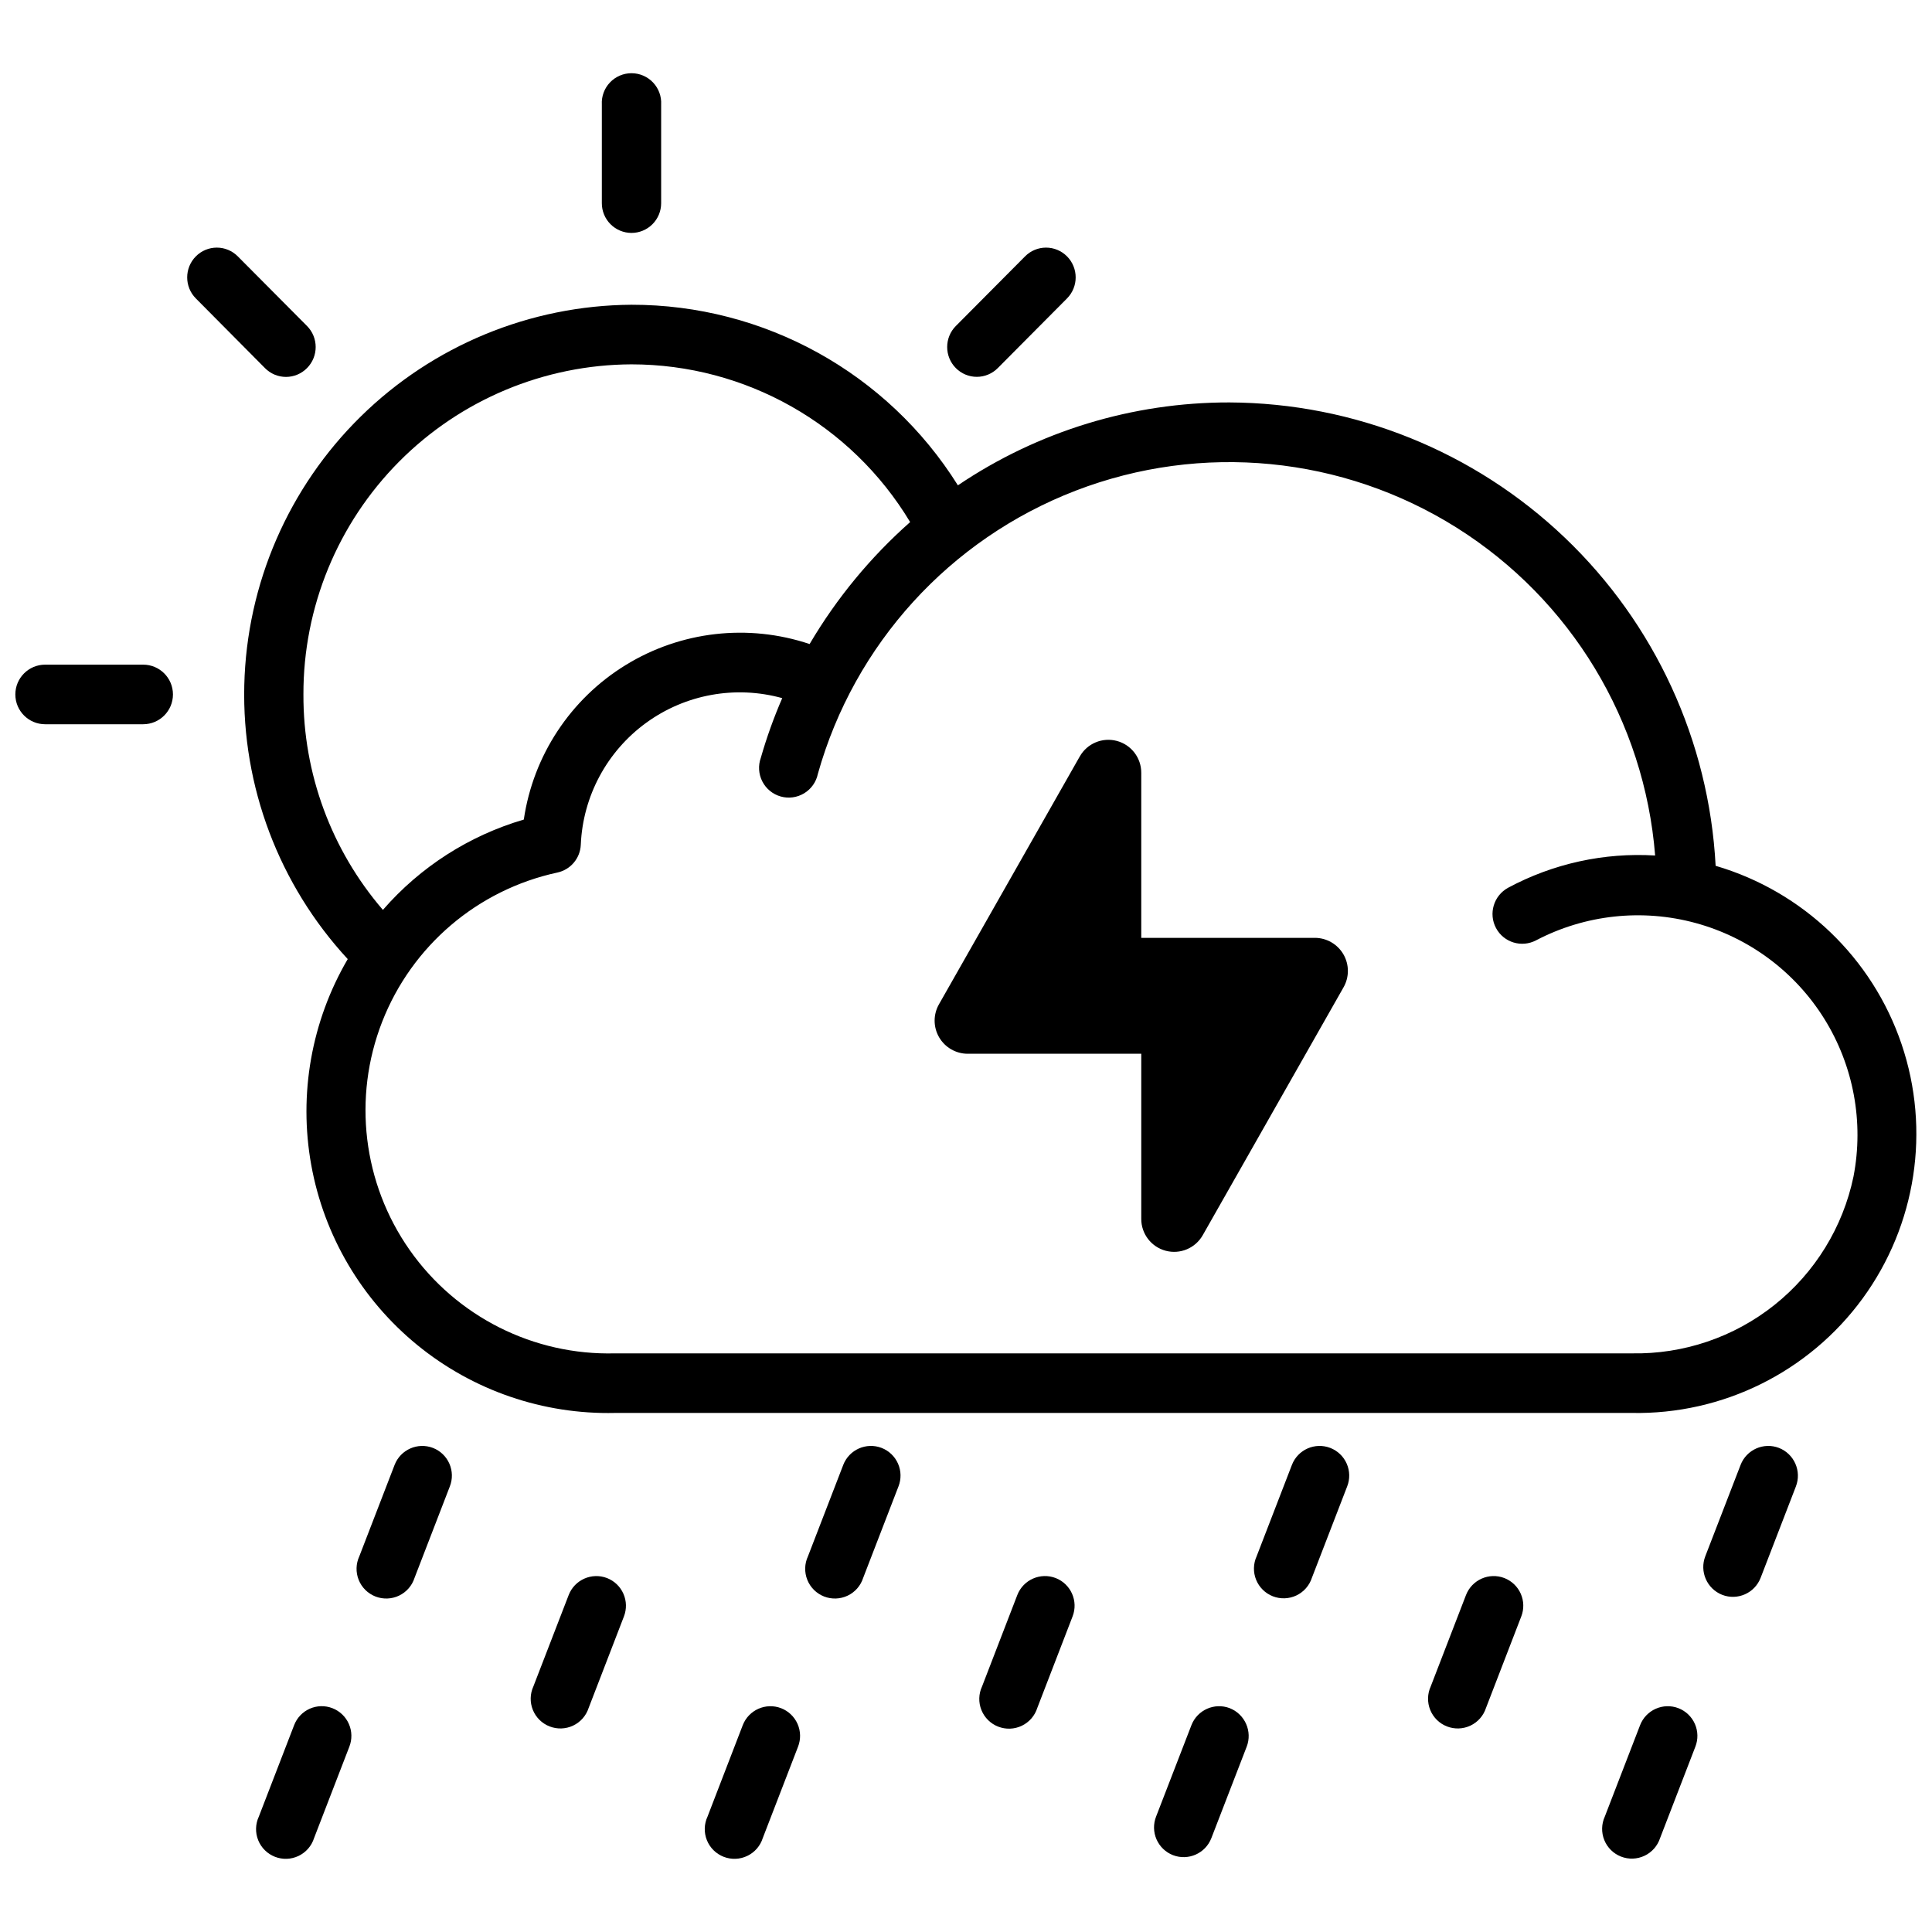<?xml version="1.0" encoding="UTF-8"?>
<!-- Uploaded to: ICON Repo, www.iconrepo.com, Generator: ICON Repo Mixer Tools -->
<svg width="800px" height="800px" version="1.1" viewBox="144 144 512 512" xmlns="http://www.w3.org/2000/svg">
 <defs>
  <clipPath id="b">
   <path d="m208 224h443.9v295h-443.9z"/>
  </clipPath>
  <clipPath id="a">
   <path d="m148.09 320h41.906v16h-41.906z"/>
  </clipPath>
 </defs>
 <path d="m615.44 527.71c-4.051-1.555-8.598 0.457-10.164 4.504l-9.352 24.203c-1.578 4.062 0.426 8.637 4.481 10.234 4.047 1.562 8.594-0.441 10.168-4.484l9.344-24.207c1.59-4.07-0.414-8.652-4.477-10.25z"/>
 <path d="m588.81 596.69c-4.051-1.559-8.602 0.457-10.172 4.504l-9.344 24.207c-0.902 1.969-0.953 4.223-0.141 6.234 0.812 2.008 2.418 3.59 4.434 4.379 2.019 0.789 4.273 0.711 6.231-0.219 1.961-0.926 3.449-2.621 4.121-4.68l9.344-24.207c0.766-1.945 0.723-4.121-0.113-6.035-0.84-1.918-2.41-3.422-4.359-4.184z"/>
 <path d="m542.67 562.2c-4.051-1.559-8.594 0.457-10.164 4.5l-9.344 24.207c-0.902 1.969-0.953 4.227-0.141 6.234 0.812 2.008 2.414 3.594 4.434 4.379 2.019 0.789 4.273 0.711 6.231-0.215 1.961-0.93 3.449-2.621 4.117-4.684l9.344-24.23c0.762-1.945 0.715-4.113-0.125-6.023-0.84-1.914-2.406-3.41-4.352-4.168z"/>
 <path d="m496.53 527.71c-4.047-1.555-8.594 0.457-10.16 4.504l-9.344 24.203c-0.902 1.973-0.957 4.227-0.145 6.234 0.812 2.008 2.418 3.594 4.438 4.383 2.019 0.785 4.273 0.707 6.231-0.219 1.957-0.93 3.449-2.621 4.117-4.684l9.344-24.207v0.004c0.766-1.949 0.723-4.125-0.117-6.039-0.84-1.918-2.41-3.422-4.363-4.18z"/>
 <path d="m469.91 596.69c-4.051-1.559-8.602 0.457-10.172 4.504l-9.359 24.207c-0.77 1.949-0.73 4.129 0.109 6.047 0.844 1.922 2.414 3.43 4.371 4.188 4.051 1.555 8.594-0.461 10.16-4.504l9.352-24.207h0.004c1.574-4.059-0.422-8.625-4.465-10.234z"/>
 <path d="m423.77 562.2c-4.055-1.562-8.605 0.453-10.172 4.5l-9.336 24.207c-0.922 1.973-0.988 4.238-0.18 6.262 0.809 2.019 2.418 3.617 4.445 4.406 2.027 0.793 4.293 0.711 6.258-0.227 1.965-0.941 3.453-2.652 4.109-4.727l9.344-24.23c1.582-4.047-0.422-8.613-4.469-10.191z"/>
 <path d="m377.63 527.71c-4.047-1.555-8.594 0.457-10.16 4.504l-9.344 24.203c-0.926 1.973-0.988 4.238-0.18 6.262 0.809 2.019 2.418 3.617 4.445 4.41 2.027 0.789 4.293 0.707 6.258-0.23s3.449-2.648 4.109-4.727l9.344-24.207v0.004c0.766-1.949 0.727-4.121-0.113-6.039-0.84-1.918-2.406-3.422-4.359-4.18z"/>
 <path d="m351 596.69c-4.051-1.555-8.594 0.461-10.164 4.504l-9.328 24.207c-0.922 1.973-0.988 4.238-0.18 6.258 0.809 2.023 2.418 3.617 4.445 4.41 2.027 0.793 4.293 0.711 6.258-0.23 1.965-0.938 3.453-2.648 4.109-4.723l9.344-24.207c0.766-1.949 0.723-4.125-0.117-6.039-0.844-1.918-2.414-3.422-4.367-4.18z"/>
 <path d="m304.86 562.2c-4.047-1.551-8.586 0.461-10.152 4.5l-9.352 24.207c-0.902 1.969-0.957 4.227-0.145 6.234 0.812 2.008 2.418 3.594 4.438 4.379 2.019 0.789 4.273 0.711 6.231-0.215 1.957-0.93 3.449-2.621 4.117-4.684l9.344-24.23c0.758-1.945 0.715-4.113-0.129-6.023-0.84-1.914-2.402-3.41-4.352-4.168z"/>
 <path d="m258.73 527.71c-4.047-1.551-8.586 0.461-10.156 4.504l-9.344 24.203c-0.922 1.973-0.984 4.238-0.176 6.262 0.805 2.019 2.414 3.617 4.445 4.41 2.027 0.789 4.293 0.707 6.258-0.23 1.961-0.938 3.449-2.648 4.109-4.727l9.344-24.207v0.004c0.766-1.949 0.723-4.125-0.117-6.039-0.84-1.918-2.41-3.422-4.363-4.18z"/>
 <path d="m232.1 596.69c-1.945-0.758-4.109-0.707-6.016 0.137-1.906 0.848-3.398 2.418-4.141 4.367l-9.344 24.207c-0.922 1.973-0.988 4.238-0.18 6.258 0.809 2.023 2.418 3.617 4.445 4.41 2.027 0.793 4.293 0.711 6.258-0.23 1.965-0.938 3.453-2.648 4.109-4.723l9.344-24.207c0.766-1.949 0.727-4.121-0.117-6.039-0.84-1.918-2.41-3.422-4.359-4.18z"/>
 <g clip-path="url(#b)">
  <path d="m598.66 373.45c-1.746-33.047-16.062-64.18-40.023-87.012-23.957-22.832-55.738-35.637-88.832-35.789-25.641-0.039-50.703 7.617-71.953 21.969-18.652-29.816-51.363-47.902-86.535-47.855-26.848 0.18-52.57 10.801-71.719 29.621-19.148 18.82-30.219 44.355-30.859 71.195-0.645 26.84 9.191 52.875 27.414 72.59-9.621 16.449-13.055 35.797-9.672 54.551 3.383 18.758 13.355 35.688 28.121 47.738 14.762 12.051 33.348 18.43 52.402 17.988h269.42c24.105 0.465 46.926-10.84 61.16-30.297 14.23-19.461 18.094-44.633 10.344-67.465-7.746-22.828-26.129-40.453-49.266-47.234zm-374.25-45.398c-0.055-23.117 9.066-45.316 25.359-61.719 16.293-16.402 38.426-25.672 61.547-25.777 30.254 0.004 58.293 15.867 73.879 41.801-10.523 9.309-19.512 20.215-26.641 32.32-16.266-5.453-34.117-3.418-48.738 5.562-14.621 8.98-24.512 23.977-27.004 40.957-14.48 4.242-27.438 12.551-37.34 23.938-13.664-15.867-21.145-36.137-21.062-57.082zm410.79 127.72c-2.797 13.441-10.199 25.48-20.934 34.043s-24.121 13.102-37.848 12.84h-269.41c-21.59 0.57-42.031-9.715-54.441-27.387-12.414-17.676-15.145-40.395-7.281-60.508 7.867-20.117 25.285-34.953 46.395-39.52 3.512-0.746 6.074-3.769 6.234-7.356 0.539-12.848 6.914-24.75 17.312-32.32 10.395-7.57 23.68-9.984 36.074-6.551-2.231 5.137-4.125 10.41-5.668 15.793-0.746 2.055-0.609 4.328 0.387 6.277 0.996 1.949 2.758 3.394 4.863 3.992 2.106 0.598 4.363 0.289 6.234-0.848 1.871-1.133 3.184-2.996 3.625-5.141 9.656-34.395 34.984-62.215 68.324-75.055 33.344-12.836 70.785-9.188 101.02 9.848 30.234 19.035 49.711 51.227 52.543 86.84-13.531-0.824-27.023 2.137-38.965 8.547-3.824 2.086-5.25 6.863-3.195 10.699 2.051 3.82 6.805 5.258 10.633 3.219 13.004-6.797 28.094-8.43 42.254-4.574 14.156 3.856 26.332 12.918 34.094 25.371 7.758 12.453 10.527 27.379 7.75 41.789z"/>
 </g>
 <g clip-path="url(#a)">
  <path d="m181.89 320.14h-25.93c-4.359 0-7.894 3.535-7.894 7.894 0 4.363 3.535 7.898 7.894 7.898h25.98c4.359 0 7.894-3.535 7.894-7.898 0-4.359-3.535-7.894-7.894-7.894z"/>
 </g>
 <path d="m311.34 205.73c2.086 0 4.09-0.832 5.566-2.309 1.477-1.477 2.305-3.477 2.305-5.566v-26.148c0.121-2.16-0.656-4.273-2.144-5.844-1.484-1.57-3.551-2.461-5.715-2.461-2.164 0-4.231 0.891-5.715 2.461-1.488 1.57-2.266 3.684-2.144 5.844v26.125c-0.008 2.09 0.816 4.094 2.289 5.574 1.473 1.48 3.473 2.316 5.559 2.324z"/>
 <path d="m408.42 241.55 18.34-18.453c3.07-3.09 3.07-8.078 0-11.168-1.469-1.48-3.465-2.309-5.547-2.309-2.086 0-4.082 0.828-5.551 2.309l-18.352 18.461v-0.004c-3.062 3.09-3.062 8.074 0 11.164 1.469 1.48 3.469 2.316 5.555 2.316 2.086 0 4.086-0.836 5.555-2.316z"/>
 <path d="m225.36 241.55c3.062-3.09 3.062-8.074 0-11.164l-18.352-18.457c-1.469-1.48-3.465-2.309-5.551-2.309-2.082 0-4.078 0.828-5.547 2.309-3.07 3.09-3.07 8.078 0 11.168l18.309 18.453c1.469 1.492 3.477 2.336 5.57 2.336s4.102-0.844 5.57-2.336z"/>
 <path d="m492.45 392.54h-46.004v-43.711c0.023-3.969-2.633-7.453-6.469-8.477-3.832-1.023-7.871 0.672-9.828 4.121l-37.305 65.66c-1.551 2.707-1.543 6.035 0.016 8.738 1.559 2.699 4.438 4.371 7.555 4.387h46.031v43.73-0.004c-0.027 3.969 2.629 7.453 6.465 8.477 3.832 1.023 7.871-0.672 9.828-4.121l37.297-65.66c1.559-2.711 1.555-6.047-0.008-8.758-1.566-2.707-4.453-4.375-7.578-4.383z"/>
</svg>